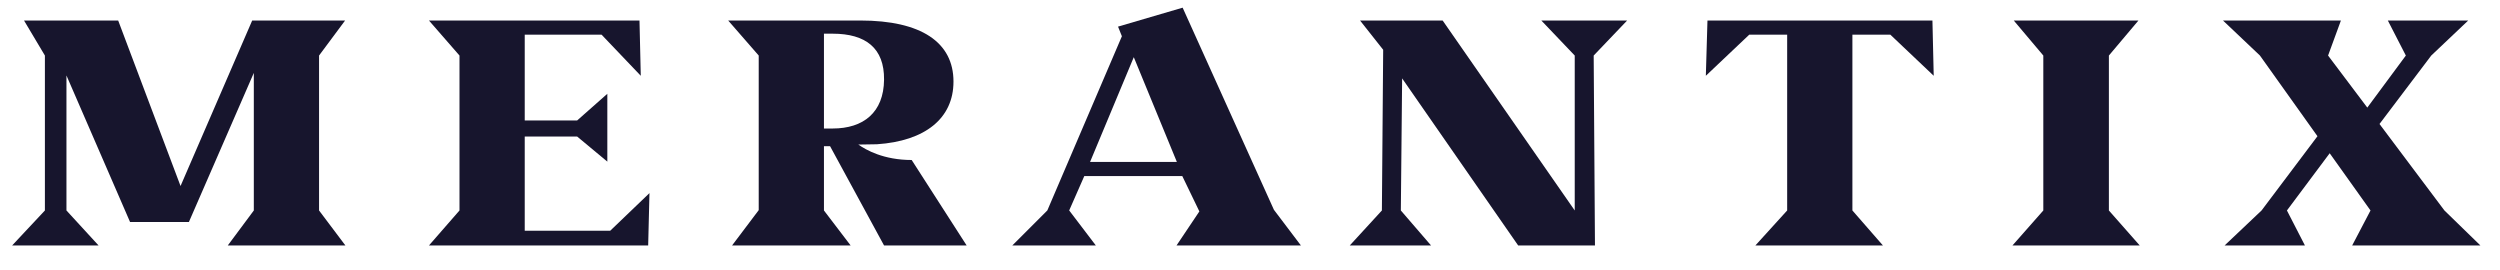 <svg width="74" height="8" viewBox="0 0 74 8" fill="none" xmlns="http://www.w3.org/2000/svg">
<path d="M10.224 7.266H6.742L7.513 6.23V2.158L5.591 6.572H3.85L1.967 2.234V6.23L2.918 7.266H0.359L1.329 6.23V1.644L0.711 0.607H3.498L5.344 5.506L7.465 0.607H10.215L9.444 1.644V6.23L10.224 7.266Z" fill="#17152D"/>
<path d="M19.224 5.716L19.186 7.266H12.697L13.601 6.23V1.644L12.697 0.607H18.929L18.967 2.243L17.806 1.026H15.532V3.566H17.083L17.977 2.776V4.784L17.083 4.041H15.532V6.829H18.063L19.224 5.716Z" fill="#17152D"/>
<path d="M21.554 0.607H25.464C27.272 0.607 28.223 1.254 28.223 2.415C28.223 3.509 27.377 4.175 25.959 4.27L25.407 4.279C25.636 4.441 26.159 4.736 26.986 4.736L28.613 7.266H26.168L24.57 4.327H24.389V6.23L25.179 7.266H21.669L22.458 6.22V1.644L21.554 0.607ZM24.389 3.804H24.646C25.559 3.804 26.159 3.328 26.168 2.358C26.178 1.425 25.626 0.997 24.646 0.997H24.389V3.804Z" fill="#17152D"/>
<path d="M38.507 7.266H34.825L35.501 6.258L34.996 5.212H32.095L31.648 6.229L32.437 7.266H29.964L31.001 6.229L33.208 1.073L33.094 0.788L35.006 0.227L37.708 6.21L38.507 7.266ZM33.56 1.692L32.266 4.793H34.835L33.56 1.692Z" fill="#17152D"/>
<path d="M47.173 1.644L47.211 7.266H44.938L41.503 2.32L41.465 6.23L42.359 7.266H39.953L40.904 6.23L40.942 1.473L40.257 0.607H42.702L46.612 6.23V1.644L45.623 0.607H48.163L47.173 1.644Z" fill="#17152D"/>
<path d="M50.541 0.607H57.2L57.238 2.243L55.954 1.026H54.831V6.23L55.735 7.266H51.959L52.9 6.23V1.026H51.778L50.493 2.243L50.541 0.607Z" fill="#17152D"/>
<path d="M62.423 6.23L63.336 7.266H59.569L60.482 6.23V1.644L59.607 0.607H63.298L62.423 1.644V6.23Z" fill="#17152D"/>
<path d="M69.291 0.607L68.911 1.644L70.072 3.185L71.213 1.644L70.68 0.607H73.059L71.965 1.644L70.433 3.67L72.355 6.23L73.42 7.266H69.624L70.167 6.23L68.959 4.536L67.693 6.23L68.226 7.266H65.848L66.942 6.23L68.597 4.032L66.894 1.644L65.8 0.607H69.291Z" fill="#17152D"/>
</svg>

